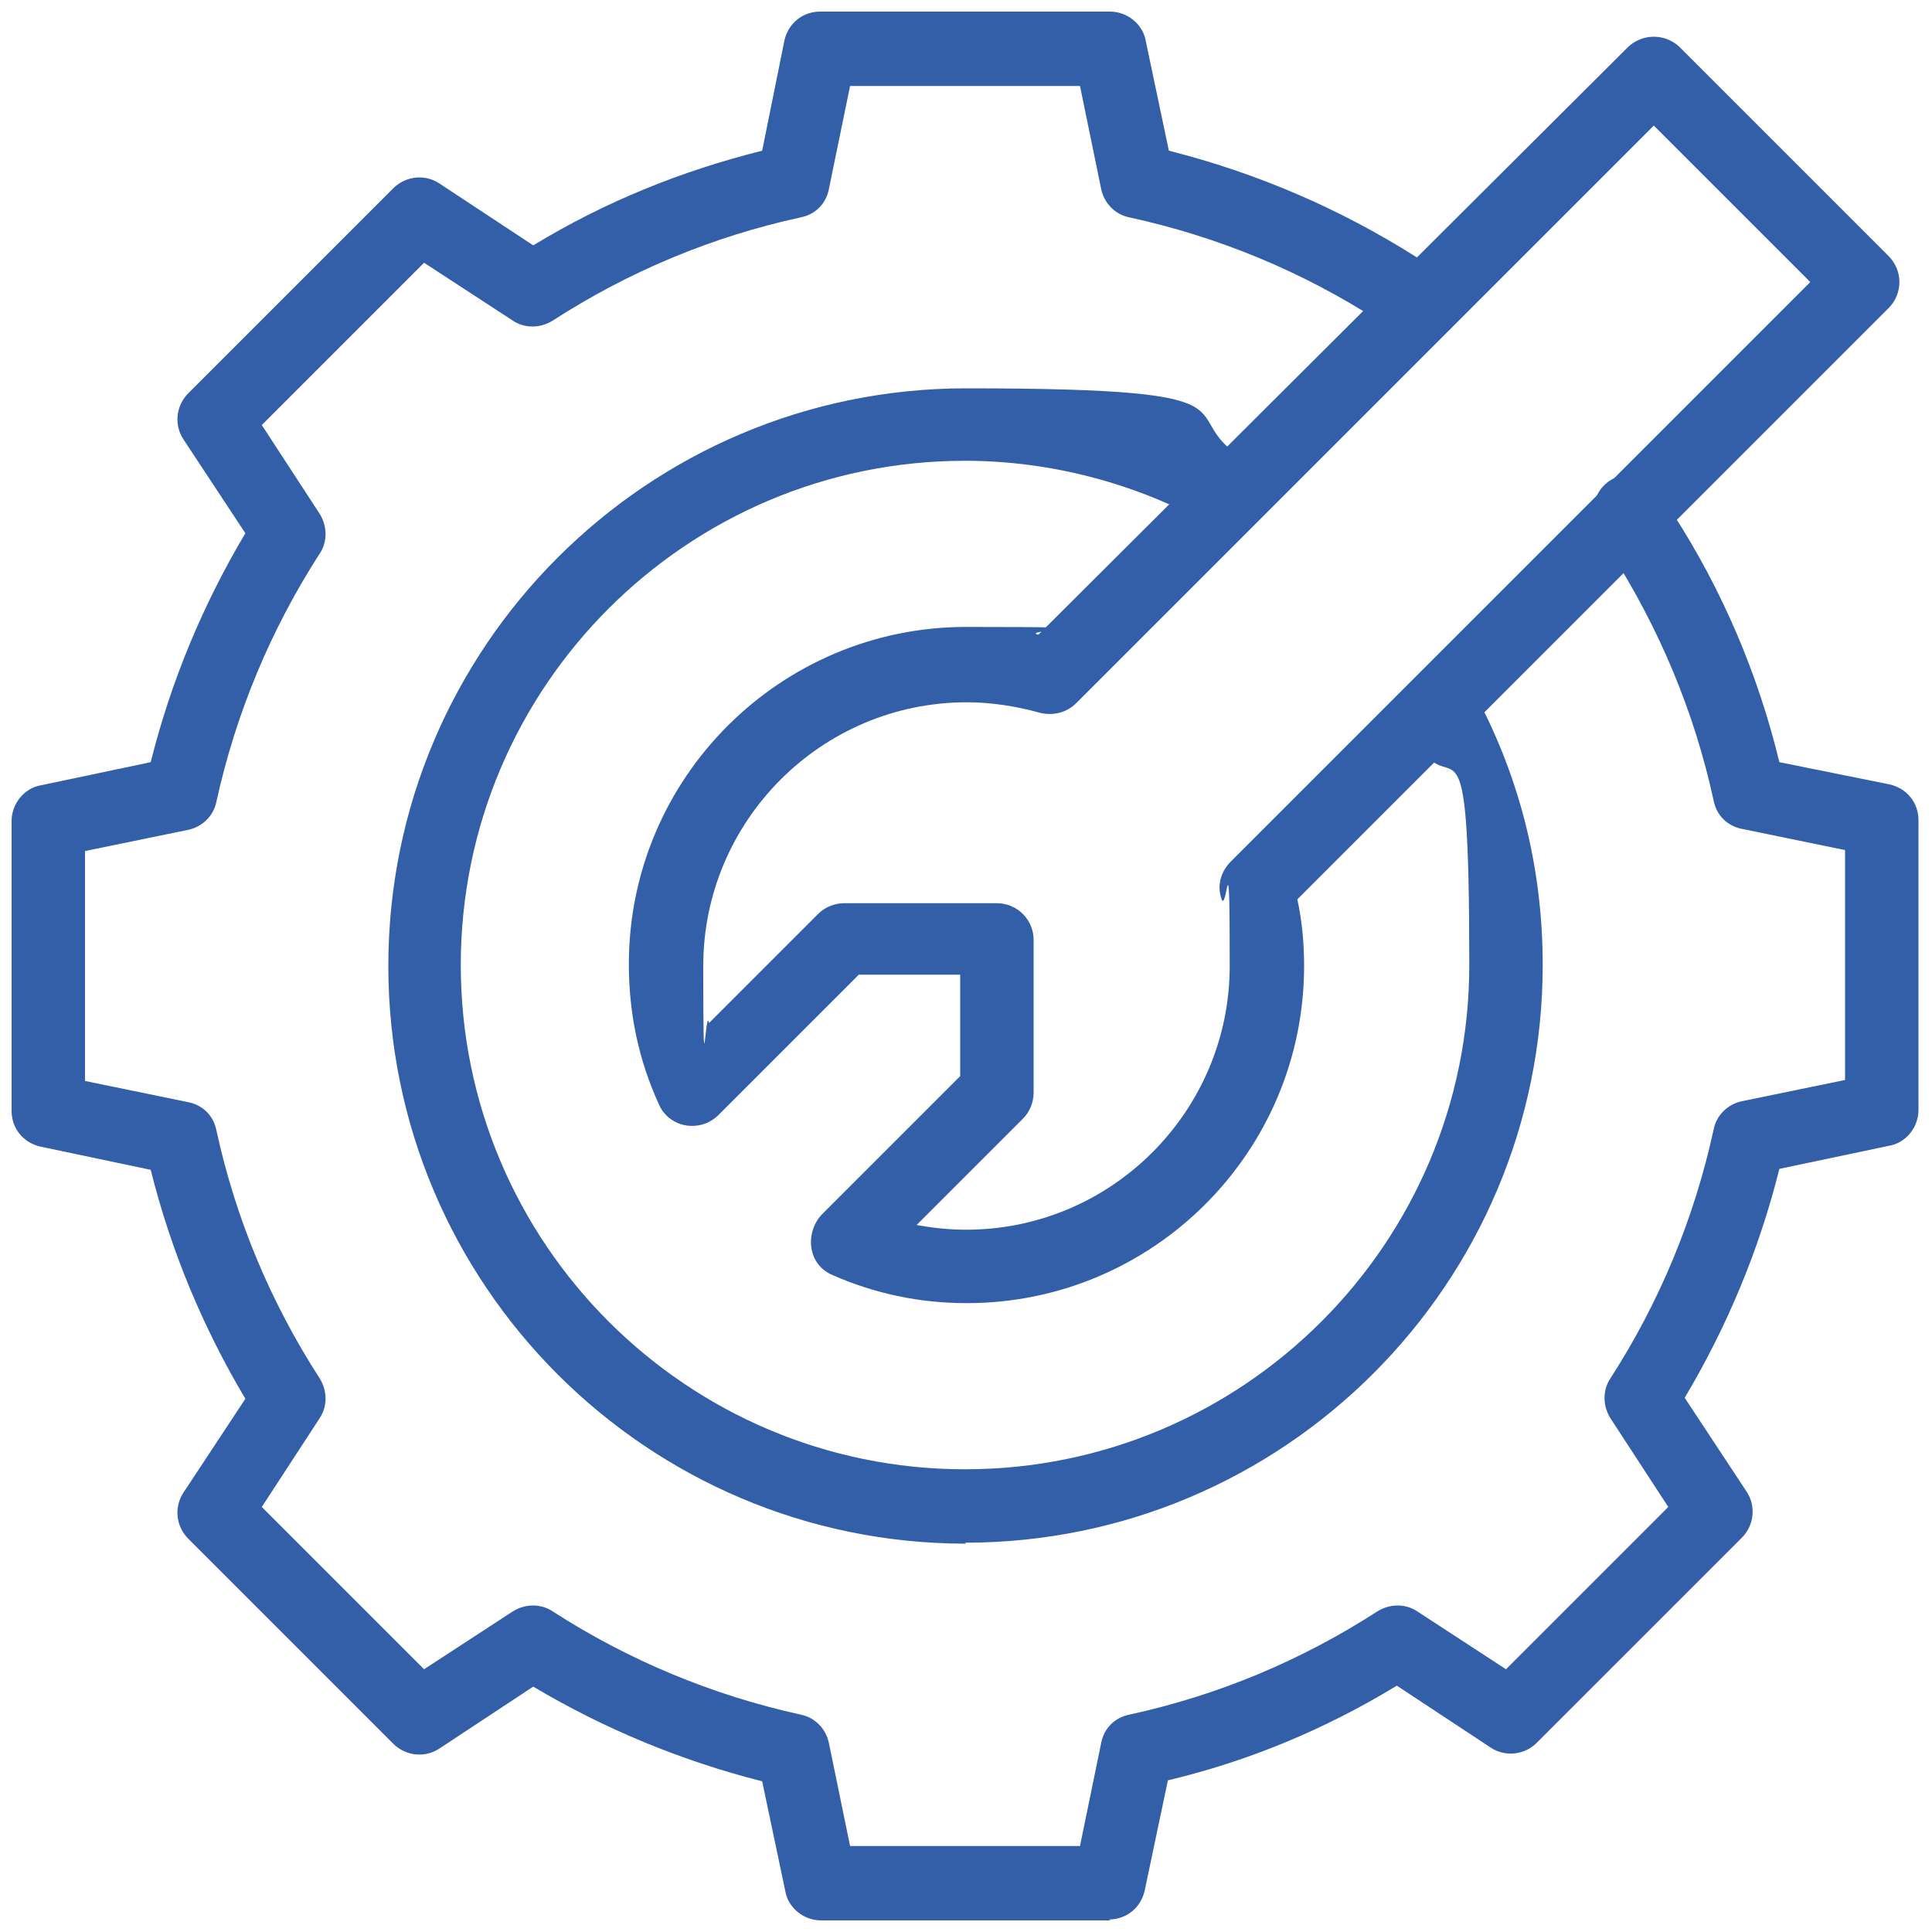<?xml version="1.0" encoding="UTF-8"?>
<svg id="_圖層_1" data-name="圖層_1" xmlns="http://www.w3.org/2000/svg" version="1.1" viewBox="0 0 200 200">
  <!-- Generator: Adobe Illustrator 29.2.1, SVG Export Plug-In . SVG Version: 2.1.0 Build 116)  -->
  <defs>
    <style>
      .st0 {
        fill: #335fa8;
      }
    </style>
  </defs>
  <g>
    <path class="st0" d="M100,159.8c-33,0-59.8-26.8-59.8-59.8s26.8-59.8,59.8-59.8,20.5,2.7,29.4,7.7c1.8,1,2.5,3.4,1.4,5.2-1,1.8-3.4,2.5-5.2,1.4-7.8-4.4-16.7-6.8-25.7-6.8-28.8,0-52.2,23.4-52.2,52.2s23.4,52.2,52.2,52.2,52.2-23.4,52.2-52.2-1.8-16.1-5.5-23.3c-.9-1.9-.2-4.2,1.7-5.1,1.9-.9,4.2-.2,5.1,1.7,4.2,8.3,6.3,17.3,6.3,26.7,0,33-26.8,59.8-59.8,59.8Z"/>
    <path class="st0" d="M115,198.8h-30c-1.8,0-3.4-1.3-3.7-3l-2.4-11.4c-8.3-2.1-16.3-5.4-23.7-9.8l-9.7,6.4c-1.5,1-3.5.8-4.8-.5l-21.2-21.2c-1.3-1.3-1.5-3.3-.5-4.8l6.4-9.7c-4.4-7.4-7.7-15.3-9.8-23.7l-11.4-2.4c-1.8-.4-3-1.9-3-3.7v-30c0-1.8,1.3-3.4,3-3.7l11.4-2.4c2.1-8.4,5.4-16.3,9.8-23.7l-6.4-9.7c-1-1.5-.8-3.5.5-4.8l21.2-21.2c1.3-1.3,3.3-1.5,4.8-.5l9.7,6.4c7.4-4.5,15.3-7.7,23.7-9.8l2.3-11.4c.4-1.8,1.9-3,3.7-3h30c1.8,0,3.4,1.3,3.7,3l2.4,11.4c9.1,2.3,17.7,6,25.6,11l2.5,1.2c1.9.9,2.7,3.2,1.8,5.1-.9,1.9-3.2,2.7-5.1,1.8l-2.7-1.3c-.1,0-.3-.1-.4-.2-7.9-5.1-16.6-8.7-25.8-10.7-1.5-.3-2.6-1.5-2.9-2.9l-2.2-10.7h-23.8l-2.2,10.7c-.3,1.5-1.4,2.6-2.9,2.9-9.2,2-17.8,5.6-25.7,10.7-1.3.8-2.9.8-4.1,0l-9.2-6-16.8,16.8,6,9.2c.8,1.3.8,2.9,0,4.1-5.1,7.9-8.7,16.6-10.7,25.7-.3,1.5-1.5,2.6-2.9,2.9l-10.7,2.2v23.8l10.7,2.2c1.5.3,2.6,1.4,2.9,2.9,2,9.2,5.6,17.8,10.7,25.7.8,1.3.8,2.9,0,4.1l-6,9.2,16.8,16.8,9.2-6c1.3-.8,2.9-.8,4.1,0,7.9,5.1,16.6,8.7,25.7,10.7,1.5.3,2.6,1.5,2.9,2.9l2.2,10.7h23.8l2.2-10.7c.3-1.5,1.4-2.6,2.9-2.9,9.2-2,17.8-5.6,25.7-10.7,1.3-.8,2.9-.8,4.1,0l9.2,6,16.8-16.8-6-9.2c-.8-1.3-.8-2.9,0-4.1,5.1-7.9,8.7-16.6,10.7-25.8.3-1.5,1.5-2.6,2.9-2.9l10.7-2.2v-23.8l-10.7-2.2c-1.5-.3-2.6-1.4-2.9-2.9-2-9.2-5.6-17.8-10.7-25.8,0-.1-.1-.2-.2-.3l-1.1-2.2c-1-1.9-.2-4.2,1.7-5.1,1.9-1,4.2-.2,5.1,1.7l1,2c5.1,7.9,8.8,16.6,11,25.7l11.4,2.3c1.8.4,3,1.9,3,3.7v30c0,1.8-1.3,3.4-3,3.7l-11.4,2.4c-2.1,8.4-5.4,16.3-9.8,23.7l6.4,9.7c1,1.5.8,3.5-.5,4.8l-21.2,21.2c-1.3,1.3-3.3,1.5-4.8.5l-9.7-6.4c-7.4,4.5-15.3,7.8-23.7,9.8l-2.4,11.4c-.4,1.8-1.9,3-3.7,3Z"/>
  </g>
  <path class="st0" d="M100,134.9c-4.8,0-9.5-1-13.8-2.9-1.2-.5-2-1.5-2.2-2.8-.2-1.2.2-2.5,1-3.4l14.4-14.4v-10.5h-10.5l-14.5,14.5c-.9.9-2.1,1.3-3.4,1.1-1.2-.2-2.3-1-2.8-2.2-2.1-4.6-3.1-9.4-3.1-14.5,0-19.3,15.7-34.9,34.9-34.9s5.1.3,7.5.8L168.5,4.9c.7-.7,1.7-1.1,2.7-1.1h0c1,0,2,.4,2.7,1.1l21.6,21.6c1.5,1.5,1.5,3.9,0,5.4l-61.2,61.2c.5,2.3.7,4.6.7,6.9,0,19.3-15.7,34.9-34.9,34.9ZM94.8,126.8c1.7.3,3.4.5,5.2.5,15.1,0,27.3-12.3,27.3-27.3s-.3-4.8-.9-7.1c-.4-1.3,0-2.7,1-3.7l60-60-16.2-16.2-59.8,59.8c-1,1-2.4,1.3-3.7,1-2.5-.7-5.1-1.1-7.6-1.1-15.1,0-27.3,12.3-27.3,27.3s.2,4,.6,5.9l11.3-11.3c.7-.7,1.7-1.1,2.7-1.1h15.8c2.1,0,3.8,1.7,3.8,3.8v15.8c0,1-.4,2-1.1,2.7l-11,11Z"/>
</svg>